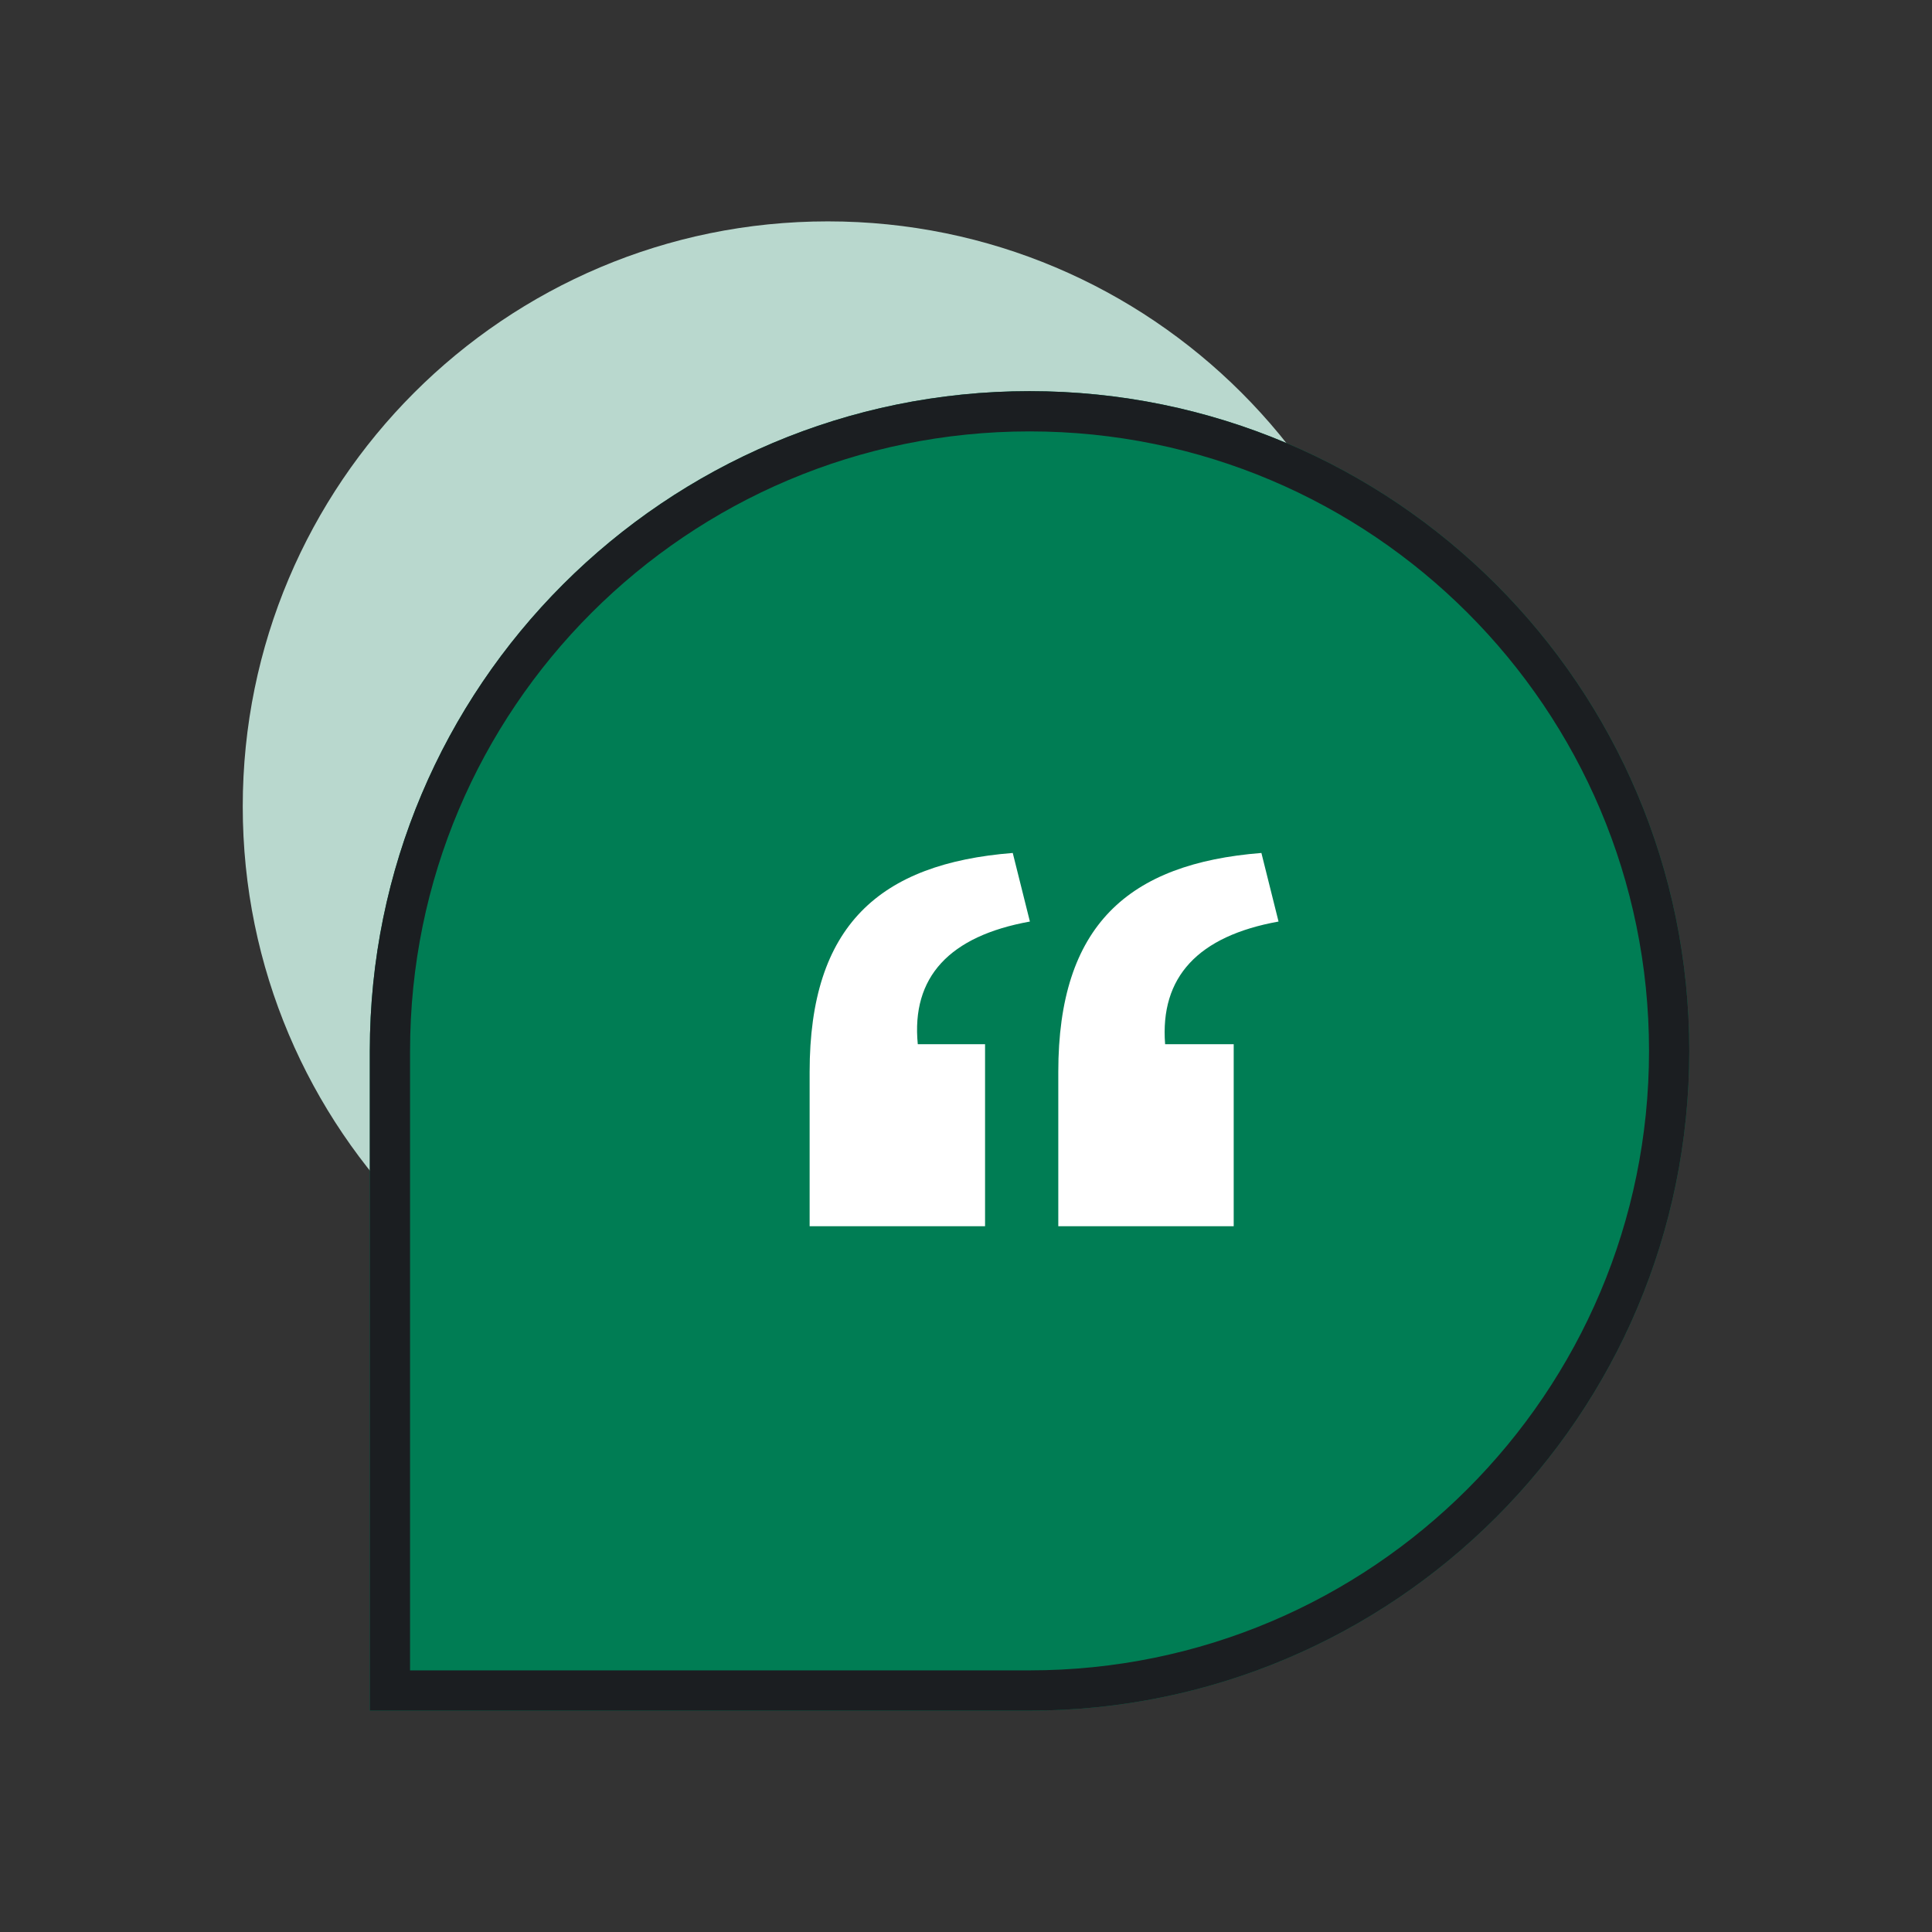 <svg width="96" height="96" viewBox="0 0 96 96" fill="none" xmlns="http://www.w3.org/2000/svg">
<rect x="0" y="0" width="96" height="96" fill="#333333" stroke="none"/>
<g clip-path="url(#clip0_10_67)">
<mask id="mask0_10_67" style="mask-type:luminance" maskUnits="userSpaceOnUse" x="0" y="0" width="96" height="96">
<path d="M96 0H0V96H96V0Z" fill="white"/>
</mask>
<g mask="url(#mask0_10_67)">
<path d="M41.135 69.146C57.191 69.146 70.207 56.13 70.207 40.073C70.207 24.016 57.191 11 41.135 11C25.078 11 12.062 24.016 12.062 40.073C12.062 56.13 25.078 69.146 41.135 69.146Z" fill="#B9D8CE"/>
<path d="M18.376 52.218C18.376 34.113 33.053 19.436 51.157 19.436C69.262 19.436 83.939 34.113 83.939 52.218C83.939 70.323 69.262 85 51.157 85H18.376V52.218Z" fill="#007D54"/>
<path d="M51.157 84H19.376V52.218C19.376 34.666 33.605 20.436 51.157 20.436C68.71 20.436 82.939 34.666 82.939 52.218C82.939 69.771 68.71 84 51.157 84Z" stroke="#1B1E21" stroke-width="2"/>
<path d="M52.586 60.93H61.302V51.886H57.894C57.632 48.544 59.532 46.512 63.53 45.791L62.678 42.383C56.059 42.908 52.586 45.988 52.586 53.262V60.93Z" fill="white"/>
<path d="M48.947 60.93H40.23V53.262C40.23 45.988 43.704 42.908 50.323 42.383L51.175 45.791C47.177 46.512 45.277 48.544 45.604 51.886H48.947V60.93Z" fill="white"/>
</g>
</g>
<defs>
<clipPath id="clip0_10_67">
<rect width="96" height="96" fill="white"/>
</clipPath>
</defs>
</svg>

